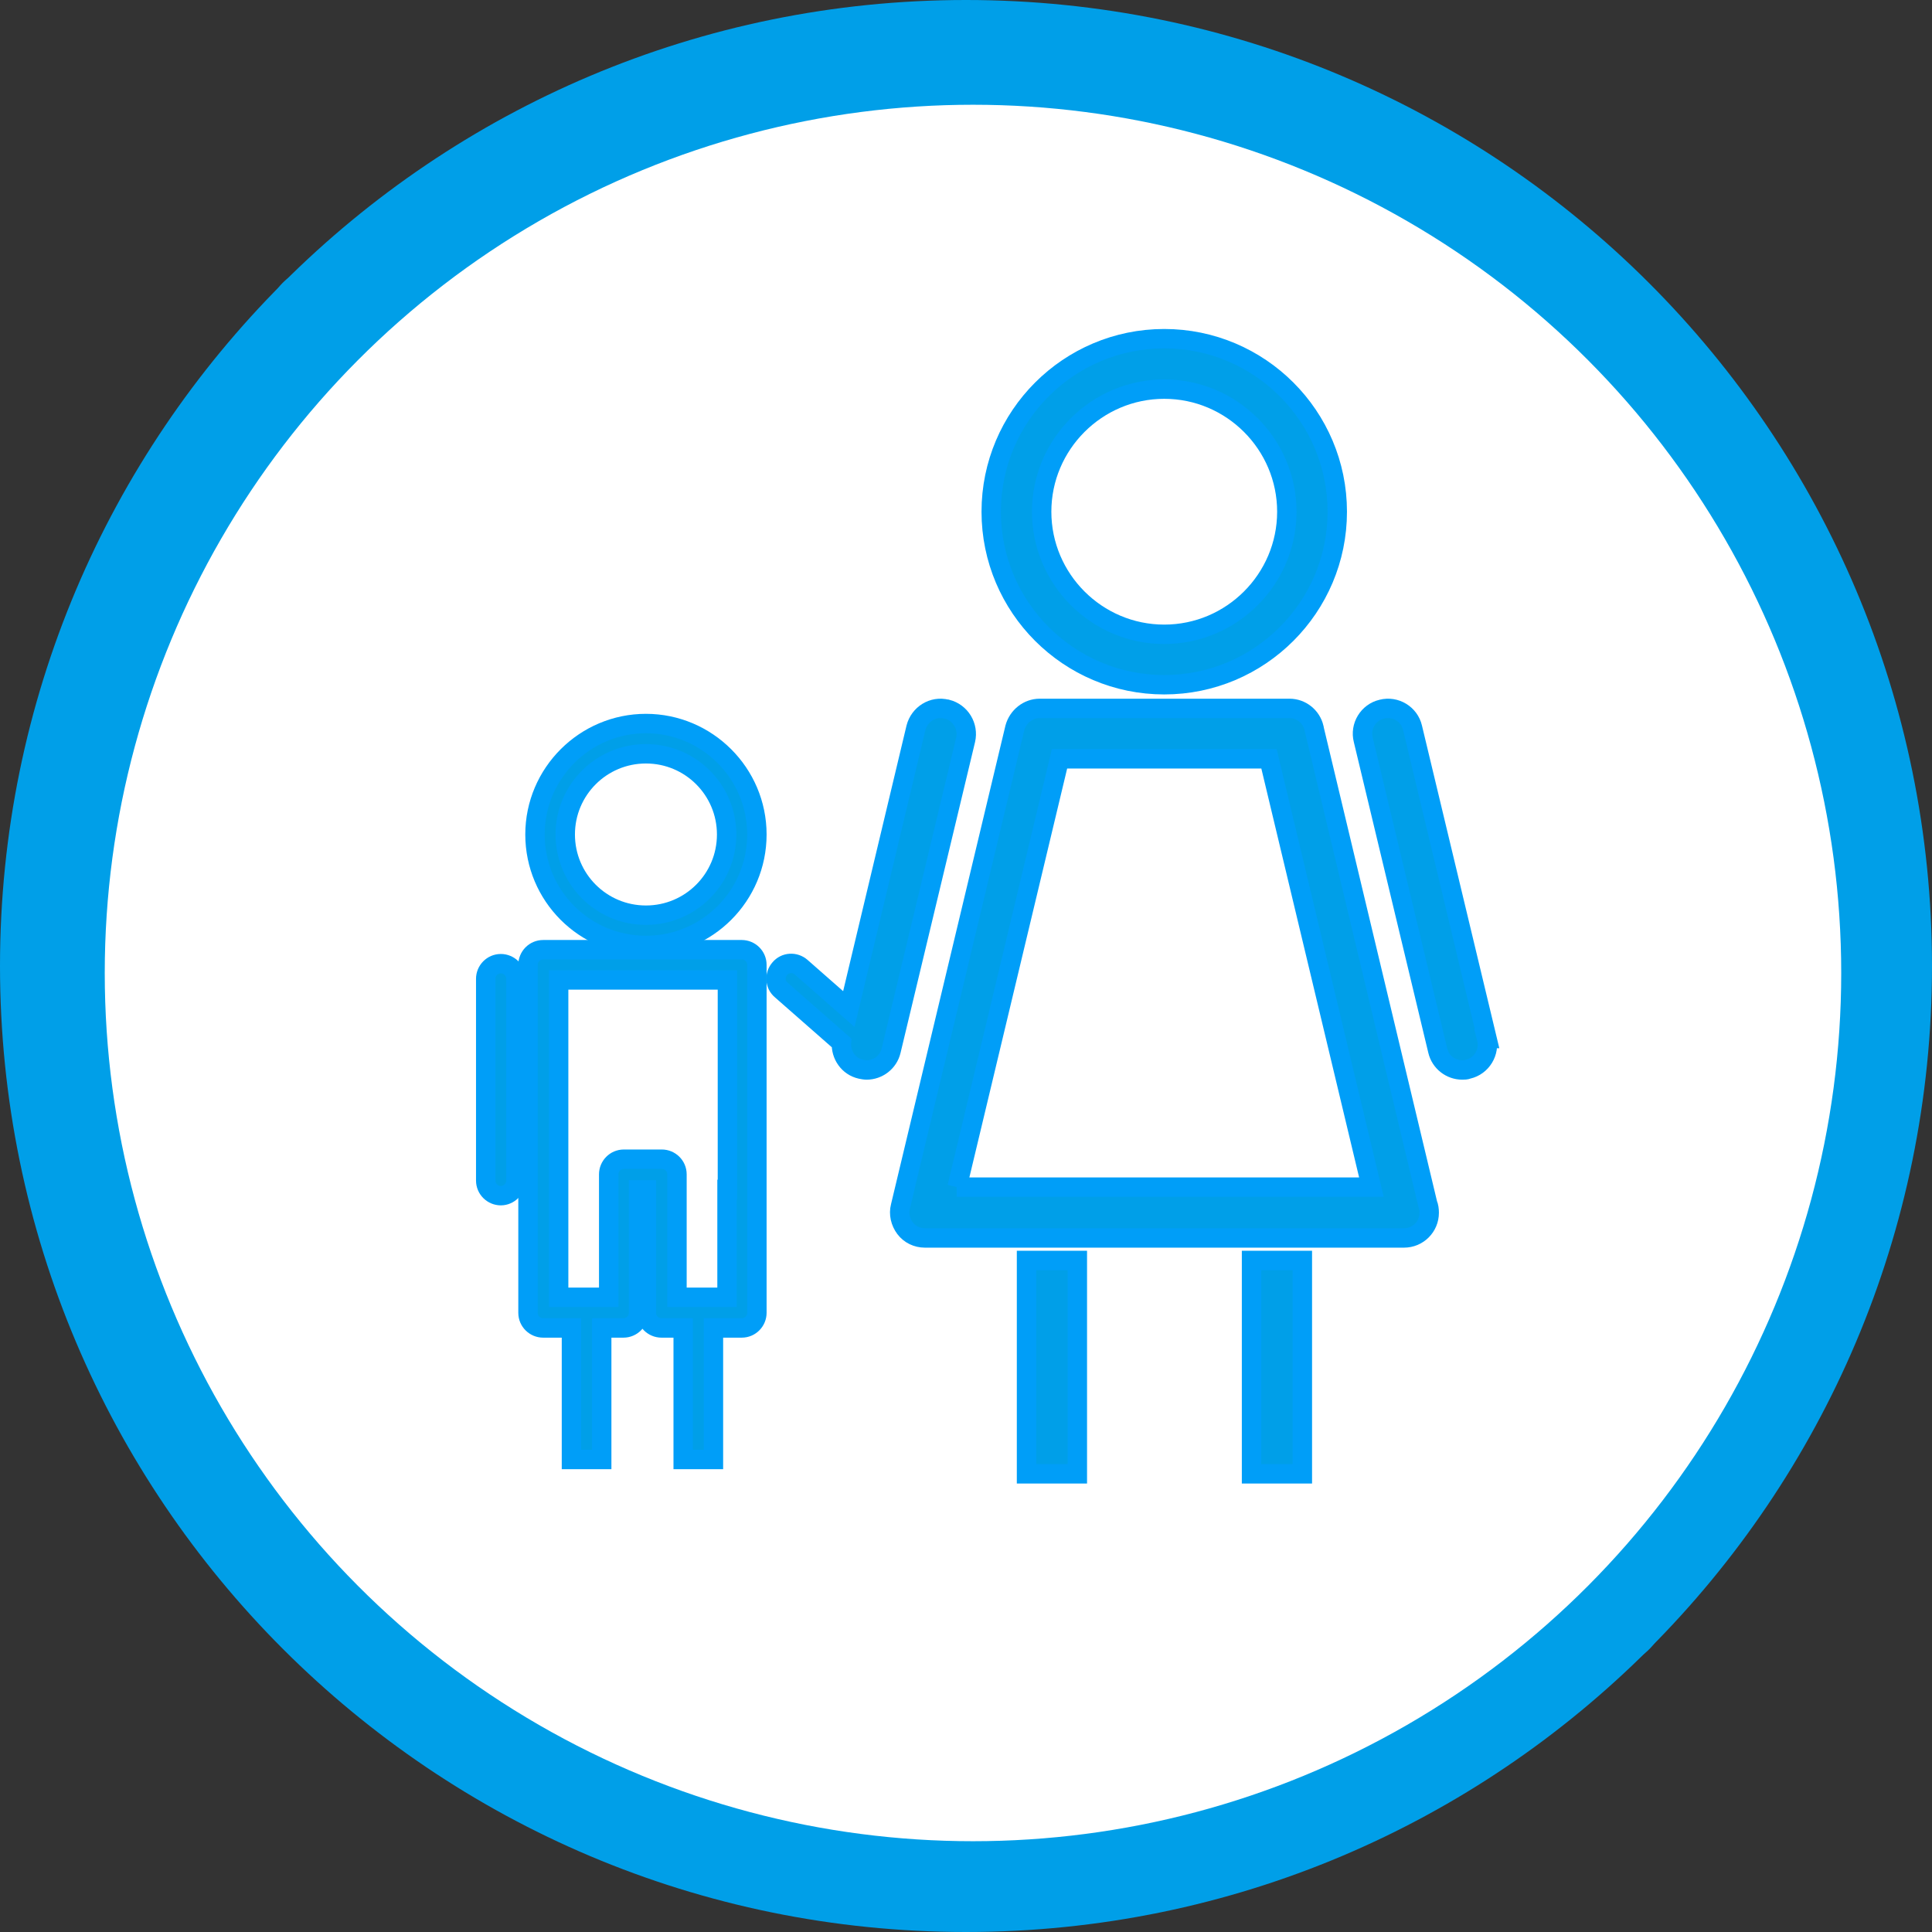 <?xml version="1.0" encoding="UTF-8"?>
<svg id="_레이어_" data-name="&amp;lt;레이어&amp;gt;" xmlns="http://www.w3.org/2000/svg" width="49.8" height="49.8" viewBox="0 0 49.8 49.8">
  <rect x="0" y="0" width="49.8" height="49.8" fill="#333333" stroke="none"/>
  <defs>
    <style>
      .cls-1 {
        fill: none;
        stroke: #009fe8;
        stroke-linecap: round;
        stroke-linejoin: round;
        stroke-width: 3px;
      }

      .cls-2 {
        fill: #009fe8;
        stroke: #009ef8;
        stroke-miterlimit: 10;
        stroke-width: .5px;
      }

      .cls-3 {
        fill: #fff;
        stroke-width: 0px;
      }
    </style>
  </defs>
  <g>
    <path class="cls-1" d="M24.9,1.5c12.92,0,23.4,10.48,23.4,23.4s-10.48,23.4-23.4,23.4S1.5,37.82,1.5,24.9,11.98,1.5,24.9,1.5Z"/>
    <line class="cls-1" x1="8.35" y1="8.35" x2="41.45" y2="41.45"/>
  </g>
  <circle class="cls-3" cx="25.08" cy="25.08" r="22.38"/>
  <g>
    <path class="cls-2" d="M30.01,17.65c2.46,0,4.46-2,4.46-4.46s-2-4.46-4.46-4.46-4.46,2-4.46,4.46,2,4.46,4.46,4.46ZM30.01,10.03c1.74,0,3.16,1.42,3.16,3.16s-1.42,3.16-3.16,3.16-3.16-1.42-3.16-3.16,1.42-3.16,3.16-3.16Z"/>
    <path class="cls-2" d="M33.87,18.76c-.07-.29-.33-.5-.63-.5h-6.44c-.3,0-.56.21-.64.5l-2.95,12.34c-.05.19,0,.4.12.56s.31.25.51.25h12.35c.36,0,.65-.29.65-.65,0-.08-.01-.16-.04-.23l-2.93-12.26ZM24.67,30.6l2.64-11.04h5.4l2.64,11.04h-10.69Z"/>
    <path class="cls-2" d="M24.4,18.28c-.35-.09-.7.13-.79.48l-1.73,7.25-1.23-1.08c-.16-.14-.41-.13-.55.04-.14.16-.13.41.04.55l1.55,1.36c-.02.31.18.61.5.68.05.01.1.02.15.02.29,0,.56-.2.63-.5l1.92-8.01c.08-.35-.13-.7-.48-.79Z"/>
    <path class="cls-2" d="M38.33,26.77l-1.92-8.01c-.08-.35-.44-.57-.79-.48-.35.08-.57.44-.48.79l1.92,8.01c.07.3.34.5.63.5.05,0,.1,0,.15-.02.35-.08.57-.44.48-.79Z"/>
    <rect class="cls-2" x="26.46" y="32.49" width="1.31" height="5.5"/>
    <rect class="cls-2" x="32.26" y="32.49" width="1.31" height="5.5"/>
    <path class="cls-2" d="M16.65,24.37c1.58,0,2.86-1.28,2.86-2.86s-1.29-2.86-2.86-2.86-2.86,1.28-2.86,2.86,1.28,2.86,2.86,2.86ZM16.65,19.43c1.15,0,2.08.93,2.08,2.08s-.93,2.08-2.08,2.08-2.08-.93-2.08-2.08.93-2.08,2.08-2.08Z"/>
    <path class="cls-2" d="M12.91,24.84c-.22,0-.39.18-.39.39v5.2c0,.22.18.39.39.39s.39-.18.39-.39v-5.2c0-.22-.18-.39-.39-.39Z"/>
    <path class="cls-2" d="M19.13,24.48h-5.13c-.22,0-.39.18-.39.39v8.97c0,.22.18.39.39.39h.73v3.39h.78v-3.39h.56c.22,0,.39-.18.39-.39v-3.17h.2v3.17c0,.22.18.39.39.39h.56v3.39h.78v-3.39h.73c.22,0,.39-.18.39-.39v-8.97c0-.22-.18-.39-.39-.39ZM18.74,30.66v2.78h-1.29v-3.17c0-.22-.18-.39-.39-.39h-.98c-.22,0-.39.18-.39.39v3.17h-1.29v-8.18h4.35v5.4Z"/>
  </g>
</svg>